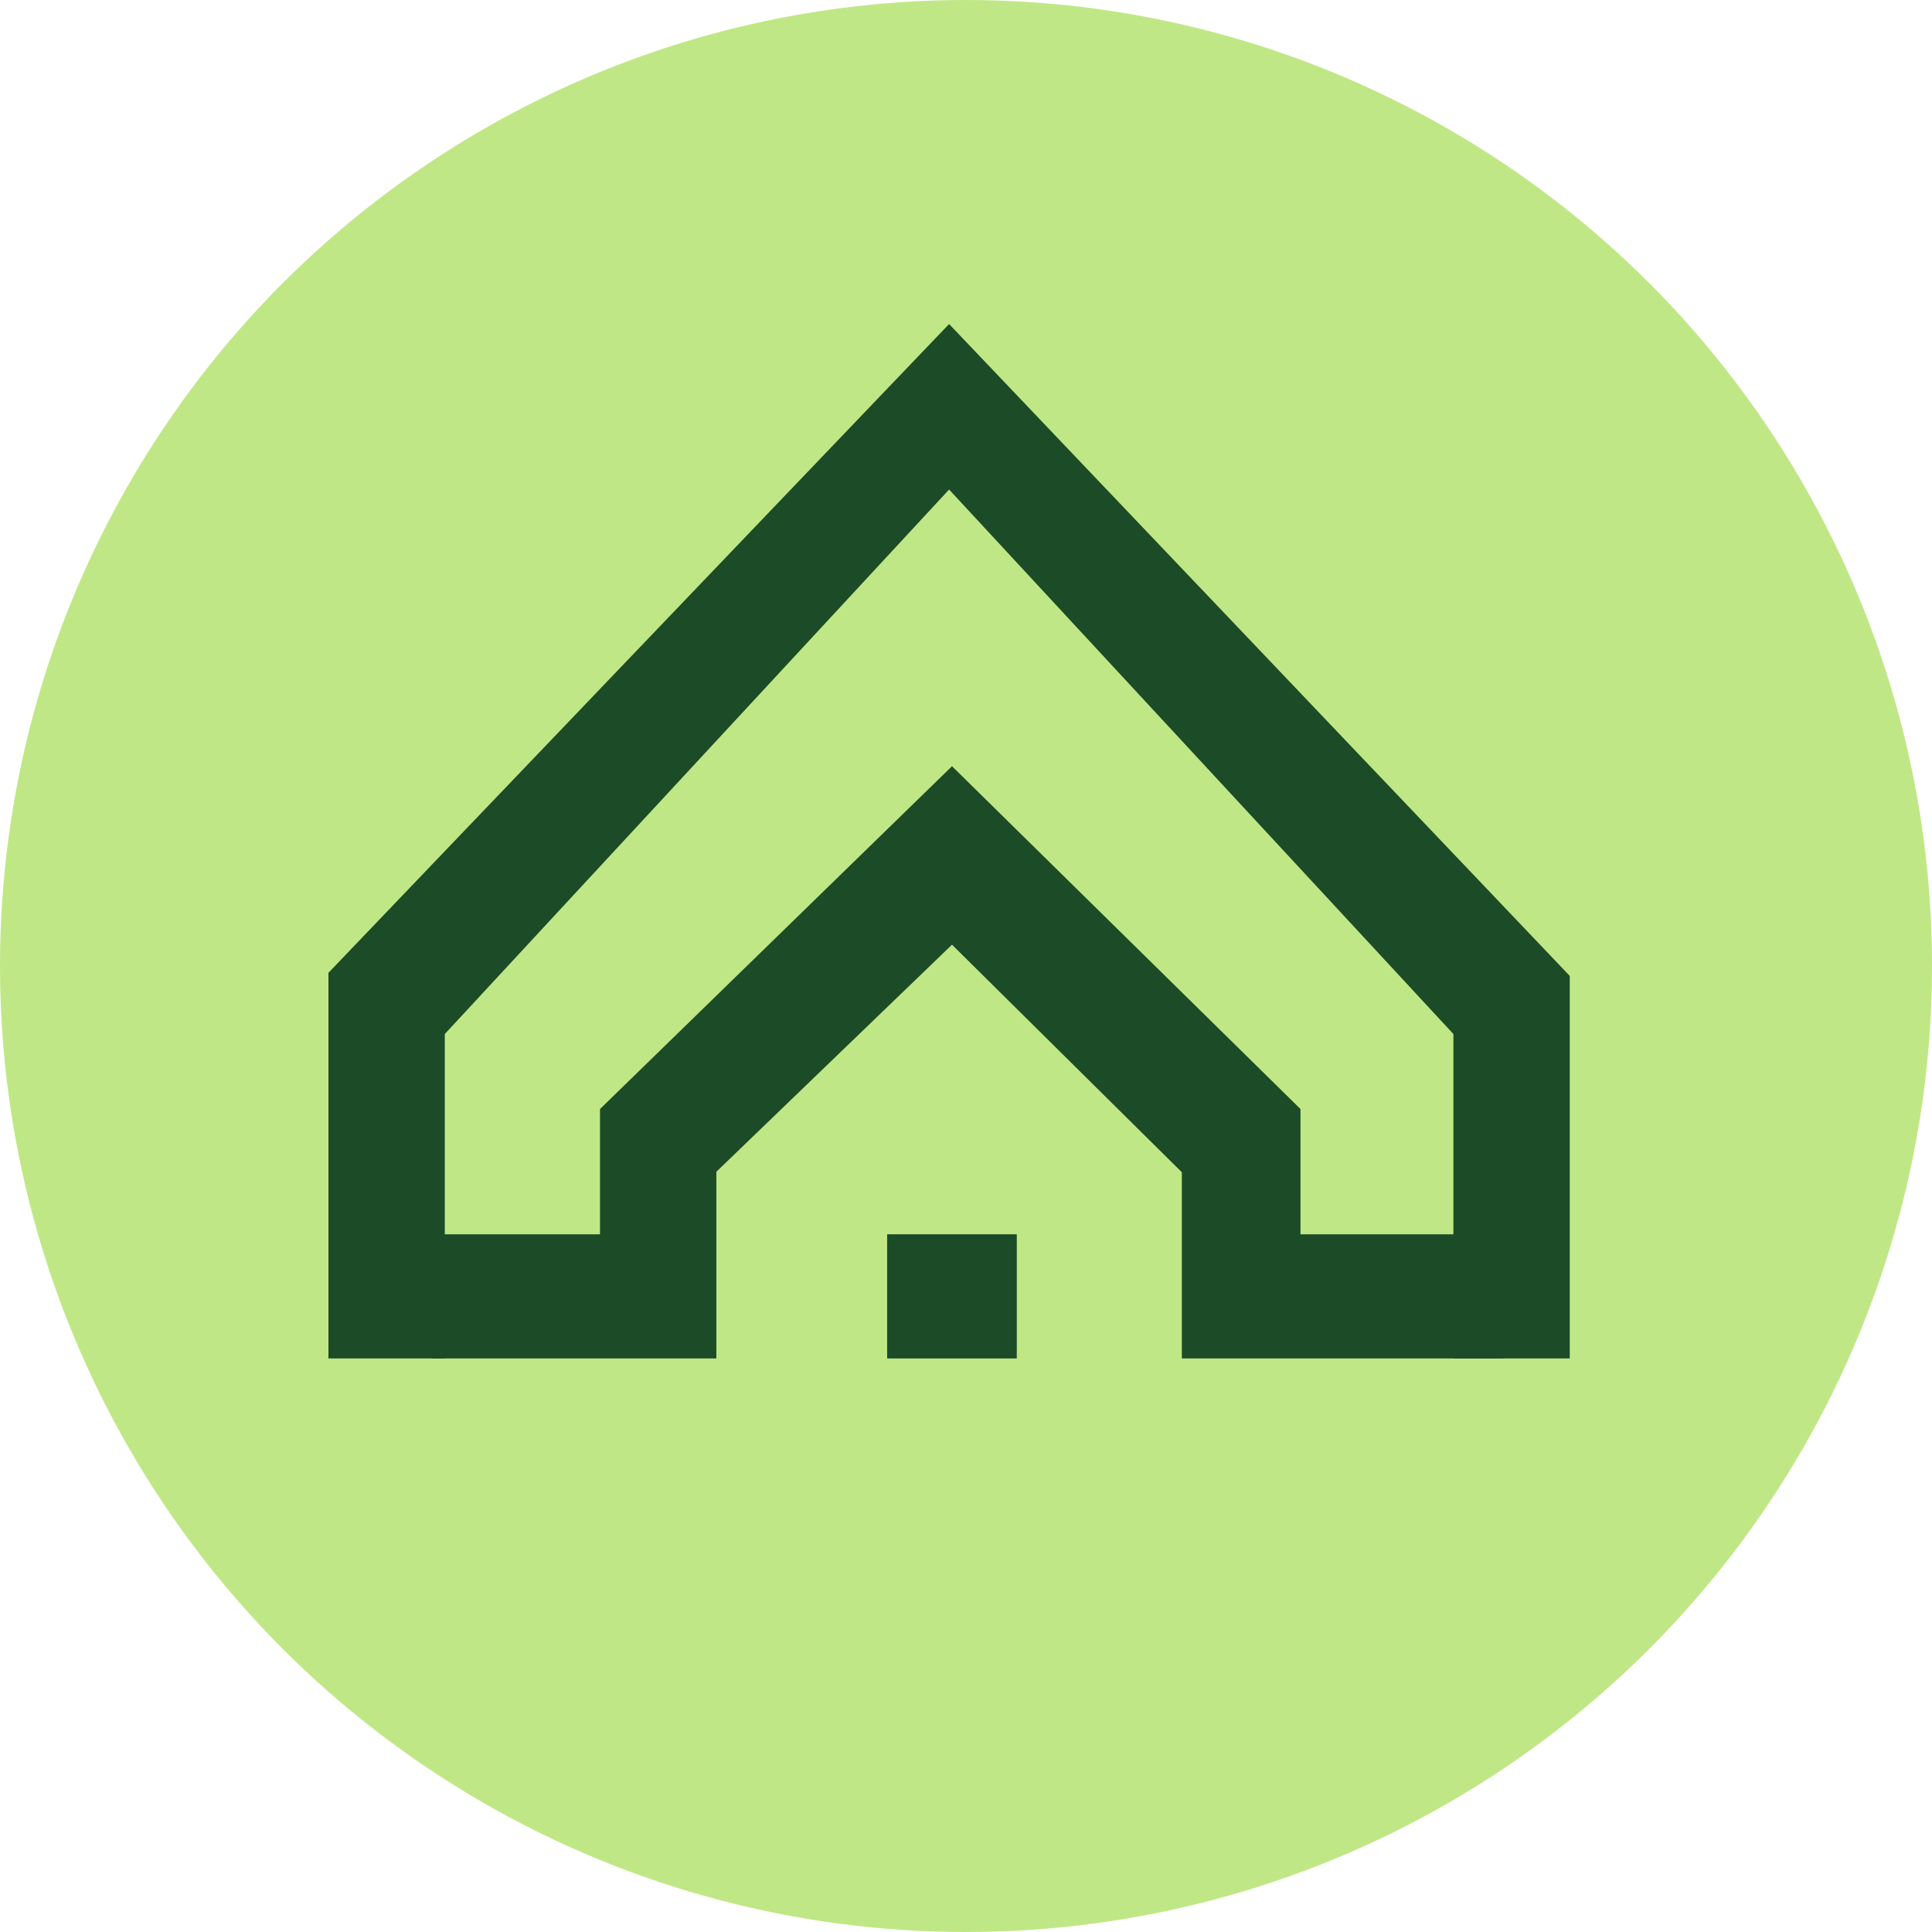<?xml version="1.0" encoding="UTF-8"?> <svg xmlns="http://www.w3.org/2000/svg" width="32" height="32" viewBox="0 0 32 32" fill="none"><circle cx="16" cy="16" r="16" fill="#C0E785"></circle><path d="M7.634 22.5H7.367V17.127L15.72 8.108L24.073 17.127V22.5H26V16.164L15.72 5.367L5.44 16.113V22.5H7.634Z" fill="#1B4B27"></path><path d="M16.841 20.444H14.694V22.5H16.841V20.444Z" fill="#1B4B27"></path><path d="M24.903 20.444H21.54V18.369L15.768 12.691L9.938 18.369V20.444L7.157 20.444V22.5L11.865 22.5V19.408L15.768 15.647L19.575 19.416V22.5L24.903 22.5V20.444Z" fill="#1B4B27"></path></svg> 